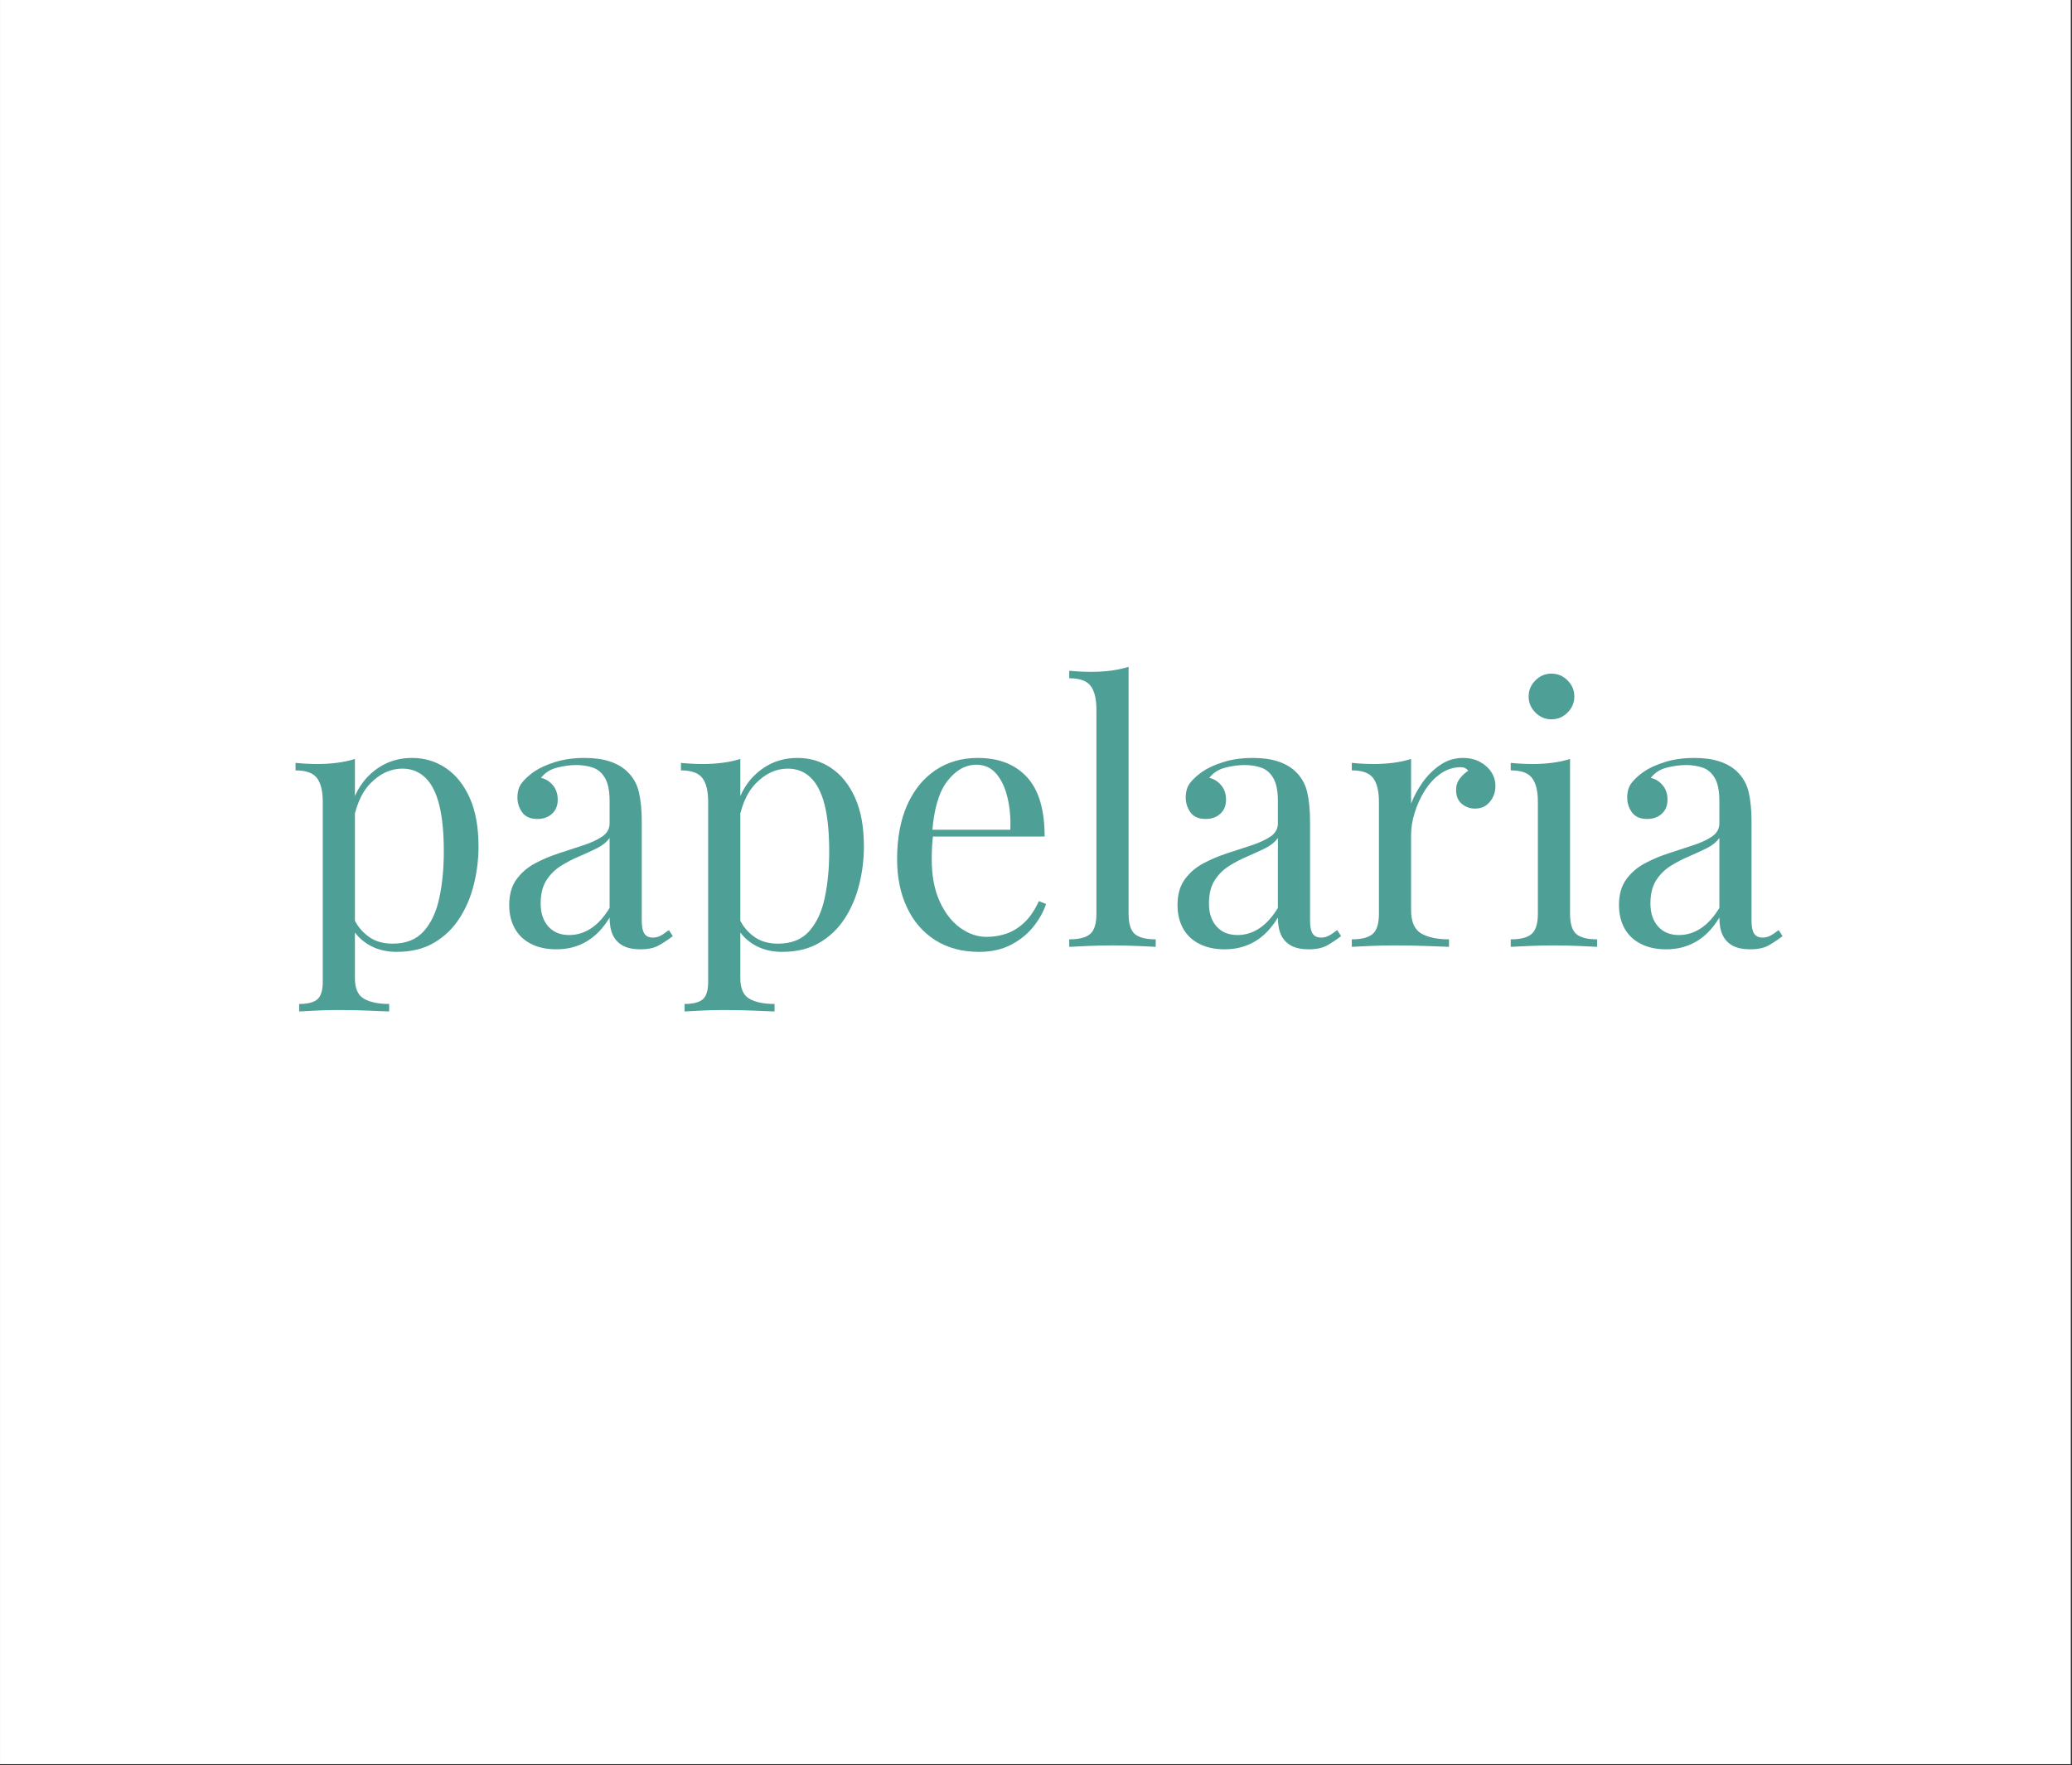 <svg version="1.0" preserveAspectRatio="xMidYMid meet" height="461" viewBox="0 0 405.75 345.75" zoomAndPan="magnify" width="541" xmlns:xlink="http://www.w3.org/1999/xlink" xmlns="http://www.w3.org/2000/svg"><rect x="0" y="0" width="405.75" height="345.75" fill="#333333" stroke="none"/><defs><g></g><clipPath id="69c84fb2e5"><path clip-rule="nonzero" d="M 0.023 0 L 405.477 0 L 405.477 345.5 L 0.023 345.5 Z M 0.023 0"></path></clipPath></defs><g clip-path="url(#69c84fb2e5)"><path fill-rule="nonzero" fill-opacity="1" d="M 0.023 0 L 405.477 0 L 405.477 345.5 L 0.023 345.5 Z M 0.023 0" fill="#ffffff"></path><path fill-rule="nonzero" fill-opacity="1" d="M 0.023 0 L 405.477 0 L 405.477 345.5 L 0.023 345.5 Z M 0.023 0" fill="#ffffff"></path></g><g fill-opacity="1" fill="#4e9f95"><g transform="translate(56.347, 185.452)"><g><path d="M 13.156 -36.797 L 13.156 6.156 C 13.156 8.156 13.75 9.492 14.938 10.172 C 16.125 10.848 17.766 11.188 19.859 11.188 L 19.859 12.656 C 18.836 12.613 17.414 12.555 15.594 12.484 C 13.781 12.41 11.848 12.375 9.797 12.375 C 8.348 12.375 6.91 12.41 5.484 12.484 C 4.066 12.555 2.984 12.613 2.234 12.656 L 2.234 11.188 C 3.91 11.188 5.098 10.883 5.797 10.281 C 6.504 9.676 6.859 8.535 6.859 6.859 L 6.859 -28.406 C 6.859 -30.5 6.484 -32.047 5.734 -33.047 C 4.984 -34.055 3.582 -34.562 1.531 -34.562 L 1.531 -36.031 C 3.031 -35.883 4.477 -35.812 5.875 -35.812 C 7.227 -35.812 8.52 -35.895 9.75 -36.062 C 10.988 -36.227 12.125 -36.473 13.156 -36.797 Z M 24.344 -37 C 26.812 -37 29.023 -36.332 30.984 -35 C 32.941 -33.676 34.492 -31.734 35.641 -29.172 C 36.785 -26.609 37.359 -23.438 37.359 -19.656 C 37.359 -17.133 37.051 -14.648 36.438 -12.203 C 35.832 -9.754 34.891 -7.539 33.609 -5.562 C 32.328 -3.582 30.672 -1.992 28.641 -0.797 C 26.617 0.391 24.18 0.984 21.328 0.984 C 19.141 0.984 17.238 0.473 15.625 -0.547 C 14.02 -1.578 12.938 -2.816 12.375 -4.266 L 13.078 -5.25 C 13.734 -3.938 14.676 -2.836 15.906 -1.953 C 17.145 -1.066 18.695 -0.625 20.562 -0.625 C 23.176 -0.625 25.207 -1.441 26.656 -3.078 C 28.102 -4.711 29.113 -6.891 29.688 -9.609 C 30.27 -12.336 30.562 -15.359 30.562 -18.672 C 30.562 -22.41 30.258 -25.469 29.656 -27.844 C 29.051 -30.219 28.141 -31.988 26.922 -33.156 C 25.711 -34.32 24.223 -34.906 22.453 -34.906 C 20.172 -34.906 18.098 -33.957 16.234 -32.062 C 14.367 -30.176 13.176 -27.32 12.656 -23.5 L 11.828 -24.484 C 12.336 -28.441 13.742 -31.516 16.047 -33.703 C 18.359 -35.898 21.125 -37 24.344 -37 Z M 24.344 -37"></path></g></g></g><g fill-opacity="1" fill="#4e9f95"><g transform="translate(96.985, 185.452)"><g><path d="M 11.969 0.484 C 10.051 0.484 8.391 0.125 6.984 -0.594 C 5.586 -1.312 4.531 -2.32 3.812 -3.625 C 3.094 -4.938 2.734 -6.457 2.734 -8.188 C 2.734 -10.238 3.207 -11.914 4.156 -13.219 C 5.113 -14.531 6.336 -15.582 7.828 -16.375 C 9.328 -17.164 10.906 -17.828 12.562 -18.359 C 14.219 -18.898 15.789 -19.414 17.281 -19.906 C 18.77 -20.395 19.992 -20.961 20.953 -21.609 C 21.91 -22.266 22.391 -23.129 22.391 -24.203 L 22.391 -28.547 C 22.391 -30.504 22.098 -31.992 21.516 -33.016 C 20.93 -34.047 20.148 -34.734 19.172 -35.078 C 18.191 -35.43 17.094 -35.609 15.875 -35.609 C 14.707 -35.609 13.457 -35.441 12.125 -35.109 C 10.801 -34.785 9.742 -34.113 8.953 -33.094 C 9.836 -32.906 10.602 -32.438 11.25 -31.688 C 11.906 -30.938 12.234 -29.984 12.234 -28.828 C 12.234 -27.66 11.859 -26.738 11.109 -26.062 C 10.367 -25.383 9.414 -25.047 8.25 -25.047 C 6.895 -25.047 5.906 -25.473 5.281 -26.328 C 4.656 -27.191 4.344 -28.16 4.344 -29.234 C 4.344 -30.453 4.645 -31.43 5.25 -32.172 C 5.852 -32.922 6.625 -33.625 7.562 -34.281 C 8.625 -35.02 10.004 -35.656 11.703 -36.188 C 13.41 -36.727 15.336 -37 17.484 -37 C 19.398 -37 21.031 -36.773 22.375 -36.328 C 23.727 -35.891 24.852 -35.254 25.75 -34.422 C 26.957 -33.297 27.75 -31.926 28.125 -30.312 C 28.5 -28.707 28.688 -26.785 28.688 -24.547 L 28.688 -5.109 C 28.688 -3.941 28.859 -3.098 29.203 -2.578 C 29.555 -2.066 30.102 -1.812 30.844 -1.812 C 31.363 -1.812 31.852 -1.926 32.312 -2.156 C 32.781 -2.395 33.344 -2.77 34 -3.281 L 34.766 -2.094 C 33.785 -1.352 32.852 -0.738 31.969 -0.25 C 31.082 0.238 29.895 0.484 28.406 0.484 C 27.051 0.484 25.93 0.254 25.047 -0.203 C 24.16 -0.672 23.492 -1.359 23.047 -2.266 C 22.609 -3.18 22.391 -4.336 22.391 -5.734 C 21.129 -3.641 19.625 -2.078 17.875 -1.047 C 16.125 -0.023 14.156 0.484 11.969 0.484 Z M 14.484 -2.312 C 16.016 -2.312 17.445 -2.754 18.781 -3.641 C 20.113 -4.523 21.316 -5.852 22.391 -7.625 L 22.391 -21.328 C 21.828 -20.535 21.008 -19.867 19.938 -19.328 C 18.863 -18.797 17.695 -18.258 16.438 -17.719 C 15.176 -17.188 13.973 -16.562 12.828 -15.844 C 11.691 -15.125 10.75 -14.18 10 -13.016 C 9.258 -11.848 8.891 -10.332 8.891 -8.469 C 8.891 -6.602 9.391 -5.109 10.391 -3.984 C 11.391 -2.867 12.754 -2.312 14.484 -2.312 Z M 14.484 -2.312"></path></g></g></g><g fill-opacity="1" fill="#4e9f95"><g transform="translate(131.818, 185.452)"><g><path d="M 13.156 -36.797 L 13.156 6.156 C 13.156 8.156 13.75 9.492 14.938 10.172 C 16.125 10.848 17.766 11.188 19.859 11.188 L 19.859 12.656 C 18.836 12.613 17.414 12.555 15.594 12.484 C 13.781 12.41 11.848 12.375 9.797 12.375 C 8.348 12.375 6.91 12.41 5.484 12.484 C 4.066 12.555 2.984 12.613 2.234 12.656 L 2.234 11.188 C 3.91 11.188 5.098 10.883 5.797 10.281 C 6.504 9.676 6.859 8.535 6.859 6.859 L 6.859 -28.406 C 6.859 -30.5 6.484 -32.047 5.734 -33.047 C 4.984 -34.055 3.582 -34.562 1.531 -34.562 L 1.531 -36.031 C 3.031 -35.883 4.477 -35.812 5.875 -35.812 C 7.227 -35.812 8.52 -35.895 9.75 -36.062 C 10.988 -36.227 12.125 -36.473 13.156 -36.797 Z M 24.344 -37 C 26.812 -37 29.023 -36.332 30.984 -35 C 32.941 -33.676 34.492 -31.734 35.641 -29.172 C 36.785 -26.609 37.359 -23.438 37.359 -19.656 C 37.359 -17.133 37.051 -14.648 36.438 -12.203 C 35.832 -9.754 34.891 -7.539 33.609 -5.562 C 32.328 -3.582 30.672 -1.992 28.641 -0.797 C 26.617 0.391 24.18 0.984 21.328 0.984 C 19.141 0.984 17.238 0.473 15.625 -0.547 C 14.02 -1.578 12.938 -2.816 12.375 -4.266 L 13.078 -5.25 C 13.734 -3.938 14.676 -2.836 15.906 -1.953 C 17.145 -1.066 18.695 -0.625 20.562 -0.625 C 23.176 -0.625 25.207 -1.441 26.656 -3.078 C 28.102 -4.711 29.113 -6.891 29.688 -9.609 C 30.27 -12.336 30.562 -15.359 30.562 -18.672 C 30.562 -22.41 30.258 -25.469 29.656 -27.844 C 29.051 -30.219 28.141 -31.988 26.922 -33.156 C 25.711 -34.32 24.223 -34.906 22.453 -34.906 C 20.172 -34.906 18.098 -33.957 16.234 -32.062 C 14.367 -30.176 13.176 -27.32 12.656 -23.5 L 11.828 -24.484 C 12.336 -28.441 13.742 -31.516 16.047 -33.703 C 18.359 -35.898 21.125 -37 24.344 -37 Z M 24.344 -37"></path></g></g></g><g fill-opacity="1" fill="#4e9f95"><g transform="translate(172.456, 185.452)"><g><path d="M 19.031 -37 C 23.133 -37 26.336 -35.75 28.641 -33.25 C 30.953 -30.758 32.109 -26.879 32.109 -21.609 L 7.422 -21.609 L 7.344 -22.938 L 25.391 -22.938 C 25.484 -25.227 25.297 -27.336 24.828 -29.266 C 24.367 -31.203 23.633 -32.754 22.625 -33.922 C 21.625 -35.086 20.332 -35.672 18.75 -35.672 C 16.602 -35.672 14.703 -34.598 13.047 -32.453 C 11.391 -30.305 10.398 -26.906 10.078 -22.25 L 10.281 -21.969 C 10.188 -21.27 10.113 -20.5 10.062 -19.656 C 10.02 -18.812 10 -17.973 10 -17.141 C 10 -13.961 10.508 -11.234 11.531 -8.953 C 12.562 -6.672 13.906 -4.93 15.562 -3.734 C 17.219 -2.547 18.93 -1.953 20.703 -1.953 C 22.109 -1.953 23.438 -2.172 24.688 -2.609 C 25.945 -3.055 27.113 -3.789 28.188 -4.812 C 29.258 -5.844 30.191 -7.223 30.984 -8.953 L 32.391 -8.391 C 31.879 -6.848 31.039 -5.352 29.875 -3.906 C 28.707 -2.469 27.238 -1.289 25.469 -0.375 C 23.695 0.531 21.645 0.984 19.312 0.984 C 15.945 0.984 13.062 0.211 10.656 -1.328 C 8.258 -2.867 6.422 -5.004 5.141 -7.734 C 3.859 -10.461 3.219 -13.598 3.219 -17.141 C 3.219 -21.242 3.867 -24.773 5.172 -27.734 C 6.484 -30.691 8.328 -32.973 10.703 -34.578 C 13.078 -36.191 15.852 -37 19.031 -37 Z M 19.031 -37"></path></g></g></g><g fill-opacity="1" fill="#4e9f95"><g transform="translate(207.849, 185.452)"><g><path d="M 13.156 -54.844 L 13.156 -6.5 C 13.156 -4.539 13.562 -3.211 14.375 -2.516 C 15.188 -1.816 16.551 -1.469 18.469 -1.469 L 18.469 0 C 17.676 -0.039 16.473 -0.098 14.859 -0.172 C 13.254 -0.242 11.633 -0.281 10 -0.281 C 8.414 -0.281 6.805 -0.242 5.172 -0.172 C 3.547 -0.098 2.332 -0.039 1.531 0 L 1.531 -1.469 C 3.445 -1.469 4.812 -1.816 5.625 -2.516 C 6.445 -3.211 6.859 -4.539 6.859 -6.5 L 6.859 -46.453 C 6.859 -48.547 6.484 -50.094 5.734 -51.094 C 4.984 -52.102 3.582 -52.609 1.531 -52.609 L 1.531 -54.078 C 3.031 -53.93 4.477 -53.859 5.875 -53.859 C 7.227 -53.859 8.52 -53.941 9.75 -54.109 C 10.988 -54.273 12.125 -54.52 13.156 -54.844 Z M 13.156 -54.844"></path></g></g></g><g fill-opacity="1" fill="#4e9f95"><g transform="translate(227.853, 185.452)"><g><path d="M 11.969 0.484 C 10.051 0.484 8.391 0.125 6.984 -0.594 C 5.586 -1.312 4.531 -2.32 3.812 -3.625 C 3.094 -4.938 2.734 -6.457 2.734 -8.188 C 2.734 -10.238 3.207 -11.914 4.156 -13.219 C 5.113 -14.531 6.336 -15.582 7.828 -16.375 C 9.328 -17.164 10.906 -17.828 12.562 -18.359 C 14.219 -18.898 15.789 -19.414 17.281 -19.906 C 18.77 -20.395 19.992 -20.961 20.953 -21.609 C 21.91 -22.266 22.391 -23.129 22.391 -24.203 L 22.391 -28.547 C 22.391 -30.504 22.098 -31.992 21.516 -33.016 C 20.93 -34.047 20.148 -34.734 19.172 -35.078 C 18.191 -35.43 17.094 -35.609 15.875 -35.609 C 14.707 -35.609 13.457 -35.441 12.125 -35.109 C 10.801 -34.785 9.742 -34.113 8.953 -33.094 C 9.836 -32.906 10.602 -32.438 11.25 -31.688 C 11.906 -30.938 12.234 -29.984 12.234 -28.828 C 12.234 -27.66 11.859 -26.738 11.109 -26.062 C 10.367 -25.383 9.414 -25.047 8.25 -25.047 C 6.895 -25.047 5.906 -25.473 5.281 -26.328 C 4.656 -27.191 4.344 -28.16 4.344 -29.234 C 4.344 -30.453 4.645 -31.43 5.25 -32.172 C 5.852 -32.922 6.625 -33.625 7.562 -34.281 C 8.625 -35.02 10.004 -35.656 11.703 -36.188 C 13.41 -36.727 15.336 -37 17.484 -37 C 19.398 -37 21.031 -36.773 22.375 -36.328 C 23.727 -35.891 24.852 -35.254 25.75 -34.422 C 26.957 -33.297 27.75 -31.926 28.125 -30.312 C 28.5 -28.707 28.688 -26.785 28.688 -24.547 L 28.688 -5.109 C 28.688 -3.941 28.859 -3.098 29.203 -2.578 C 29.555 -2.066 30.102 -1.812 30.844 -1.812 C 31.363 -1.812 31.852 -1.926 32.312 -2.156 C 32.781 -2.395 33.344 -2.77 34 -3.281 L 34.766 -2.094 C 33.785 -1.352 32.852 -0.738 31.969 -0.25 C 31.082 0.238 29.895 0.484 28.406 0.484 C 27.051 0.484 25.93 0.254 25.047 -0.203 C 24.16 -0.672 23.492 -1.359 23.047 -2.266 C 22.609 -3.18 22.391 -4.336 22.391 -5.734 C 21.129 -3.641 19.625 -2.078 17.875 -1.047 C 16.125 -0.023 14.156 0.484 11.969 0.484 Z M 14.484 -2.312 C 16.016 -2.312 17.445 -2.754 18.781 -3.641 C 20.113 -4.523 21.316 -5.852 22.391 -7.625 L 22.391 -21.328 C 21.828 -20.535 21.008 -19.867 19.938 -19.328 C 18.863 -18.797 17.695 -18.258 16.438 -17.719 C 15.176 -17.188 13.973 -16.562 12.828 -15.844 C 11.691 -15.125 10.75 -14.18 10 -13.016 C 9.258 -11.848 8.891 -10.332 8.891 -8.469 C 8.891 -6.602 9.391 -5.109 10.391 -3.984 C 11.391 -2.867 12.754 -2.312 14.484 -2.312 Z M 14.484 -2.312"></path></g></g></g><g fill-opacity="1" fill="#4e9f95"><g transform="translate(262.686, 185.452)"><g><path d="M 23.781 -37 C 25.039 -37 26.148 -36.742 27.109 -36.234 C 28.066 -35.723 28.812 -35.055 29.344 -34.234 C 29.883 -33.422 30.156 -32.504 30.156 -31.484 C 30.156 -30.316 29.789 -29.289 29.062 -28.406 C 28.344 -27.52 27.375 -27.078 26.156 -27.078 C 25.176 -27.078 24.312 -27.391 23.562 -28.016 C 22.82 -28.641 22.453 -29.535 22.453 -30.703 C 22.453 -31.586 22.695 -32.344 23.188 -32.969 C 23.676 -33.602 24.223 -34.109 24.828 -34.484 C 24.504 -34.953 24.016 -35.188 23.359 -35.188 C 21.922 -35.188 20.594 -34.754 19.375 -33.891 C 18.164 -33.023 17.141 -31.914 16.297 -30.562 C 15.461 -29.219 14.812 -27.785 14.344 -26.266 C 13.875 -24.754 13.641 -23.344 13.641 -22.031 L 13.641 -7.203 C 13.641 -4.922 14.301 -3.395 15.625 -2.625 C 16.957 -1.852 18.77 -1.469 21.062 -1.469 L 21.062 0 C 19.988 -0.039 18.473 -0.098 16.516 -0.172 C 14.555 -0.242 12.477 -0.281 10.281 -0.281 C 8.695 -0.281 7.125 -0.242 5.562 -0.172 C 4 -0.098 2.82 -0.039 2.031 0 L 2.031 -1.469 C 3.938 -1.469 5.297 -1.816 6.109 -2.516 C 6.93 -3.211 7.344 -4.539 7.344 -6.5 L 7.344 -28.406 C 7.344 -30.5 6.969 -32.047 6.219 -33.047 C 5.477 -34.055 4.082 -34.562 2.031 -34.562 L 2.031 -36.031 C 3.52 -35.883 4.961 -35.812 6.359 -35.812 C 7.711 -35.812 9.008 -35.895 10.25 -36.062 C 11.488 -36.227 12.617 -36.473 13.641 -36.797 L 13.641 -28.047 C 14.148 -29.398 14.883 -30.766 15.844 -32.141 C 16.801 -33.516 17.953 -34.664 19.297 -35.594 C 20.648 -36.531 22.145 -37 23.781 -37 Z M 23.781 -37"></path></g></g></g><g fill-opacity="1" fill="#4e9f95"><g transform="translate(293.812, 185.452)"><g><path d="M 10 -53.516 C 11.219 -53.516 12.27 -53.07 13.156 -52.188 C 14.039 -51.301 14.484 -50.25 14.484 -49.031 C 14.484 -47.82 14.039 -46.773 13.156 -45.891 C 12.27 -45.004 11.219 -44.562 10 -44.562 C 8.789 -44.562 7.742 -45.004 6.859 -45.891 C 5.973 -46.773 5.531 -47.82 5.531 -49.031 C 5.531 -50.25 5.973 -51.301 6.859 -52.188 C 7.742 -53.07 8.789 -53.516 10 -53.516 Z M 13.641 -36.797 L 13.641 -6.5 C 13.641 -4.539 14.047 -3.211 14.859 -2.516 C 15.68 -1.816 17.047 -1.469 18.953 -1.469 L 18.953 0 C 18.16 -0.039 16.957 -0.098 15.344 -0.172 C 13.738 -0.242 12.125 -0.281 10.5 -0.281 C 8.906 -0.281 7.289 -0.242 5.656 -0.172 C 4.031 -0.098 2.82 -0.039 2.031 0 L 2.031 -1.469 C 3.938 -1.469 5.297 -1.816 6.109 -2.516 C 6.93 -3.211 7.344 -4.539 7.344 -6.5 L 7.344 -28.406 C 7.344 -30.5 6.969 -32.047 6.219 -33.047 C 5.477 -34.055 4.082 -34.562 2.031 -34.562 L 2.031 -36.031 C 3.52 -35.883 4.961 -35.812 6.359 -35.812 C 7.711 -35.812 9.008 -35.895 10.25 -36.062 C 11.488 -36.227 12.617 -36.473 13.641 -36.797 Z M 13.641 -36.797"></path></g></g></g><g fill-opacity="1" fill="#4e9f95"><g transform="translate(314.306, 185.452)"><g><path d="M 11.969 0.484 C 10.051 0.484 8.391 0.125 6.984 -0.594 C 5.586 -1.312 4.531 -2.32 3.812 -3.625 C 3.094 -4.938 2.734 -6.457 2.734 -8.188 C 2.734 -10.238 3.207 -11.914 4.156 -13.219 C 5.113 -14.531 6.336 -15.582 7.828 -16.375 C 9.328 -17.164 10.906 -17.828 12.562 -18.359 C 14.219 -18.898 15.789 -19.414 17.281 -19.906 C 18.77 -20.395 19.992 -20.961 20.953 -21.609 C 21.91 -22.266 22.391 -23.129 22.391 -24.203 L 22.391 -28.547 C 22.391 -30.504 22.098 -31.992 21.516 -33.016 C 20.93 -34.047 20.148 -34.734 19.172 -35.078 C 18.191 -35.43 17.094 -35.609 15.875 -35.609 C 14.707 -35.609 13.457 -35.441 12.125 -35.109 C 10.801 -34.785 9.742 -34.113 8.953 -33.094 C 9.836 -32.906 10.602 -32.438 11.25 -31.688 C 11.906 -30.938 12.234 -29.984 12.234 -28.828 C 12.234 -27.66 11.859 -26.738 11.109 -26.062 C 10.367 -25.383 9.414 -25.047 8.25 -25.047 C 6.895 -25.047 5.906 -25.473 5.281 -26.328 C 4.656 -27.191 4.344 -28.16 4.344 -29.234 C 4.344 -30.453 4.645 -31.43 5.25 -32.172 C 5.852 -32.922 6.625 -33.625 7.562 -34.281 C 8.625 -35.02 10.004 -35.656 11.703 -36.188 C 13.41 -36.727 15.336 -37 17.484 -37 C 19.398 -37 21.031 -36.773 22.375 -36.328 C 23.727 -35.891 24.852 -35.254 25.75 -34.422 C 26.957 -33.297 27.75 -31.926 28.125 -30.312 C 28.5 -28.707 28.688 -26.785 28.688 -24.547 L 28.688 -5.109 C 28.688 -3.941 28.859 -3.098 29.203 -2.578 C 29.555 -2.066 30.102 -1.812 30.844 -1.812 C 31.363 -1.812 31.852 -1.926 32.312 -2.156 C 32.781 -2.395 33.344 -2.77 34 -3.281 L 34.766 -2.094 C 33.785 -1.352 32.852 -0.738 31.969 -0.25 C 31.082 0.238 29.895 0.484 28.406 0.484 C 27.051 0.484 25.93 0.254 25.047 -0.203 C 24.16 -0.672 23.492 -1.359 23.047 -2.266 C 22.609 -3.18 22.391 -4.336 22.391 -5.734 C 21.129 -3.641 19.625 -2.078 17.875 -1.047 C 16.125 -0.023 14.156 0.484 11.969 0.484 Z M 14.484 -2.312 C 16.016 -2.312 17.445 -2.754 18.781 -3.641 C 20.113 -4.523 21.316 -5.852 22.391 -7.625 L 22.391 -21.328 C 21.828 -20.535 21.008 -19.867 19.938 -19.328 C 18.863 -18.797 17.695 -18.258 16.438 -17.719 C 15.176 -17.188 13.973 -16.562 12.828 -15.844 C 11.691 -15.125 10.75 -14.18 10 -13.016 C 9.258 -11.848 8.891 -10.332 8.891 -8.469 C 8.891 -6.602 9.391 -5.109 10.391 -3.984 C 11.391 -2.867 12.754 -2.312 14.484 -2.312 Z M 14.484 -2.312"></path></g></g></g></svg>